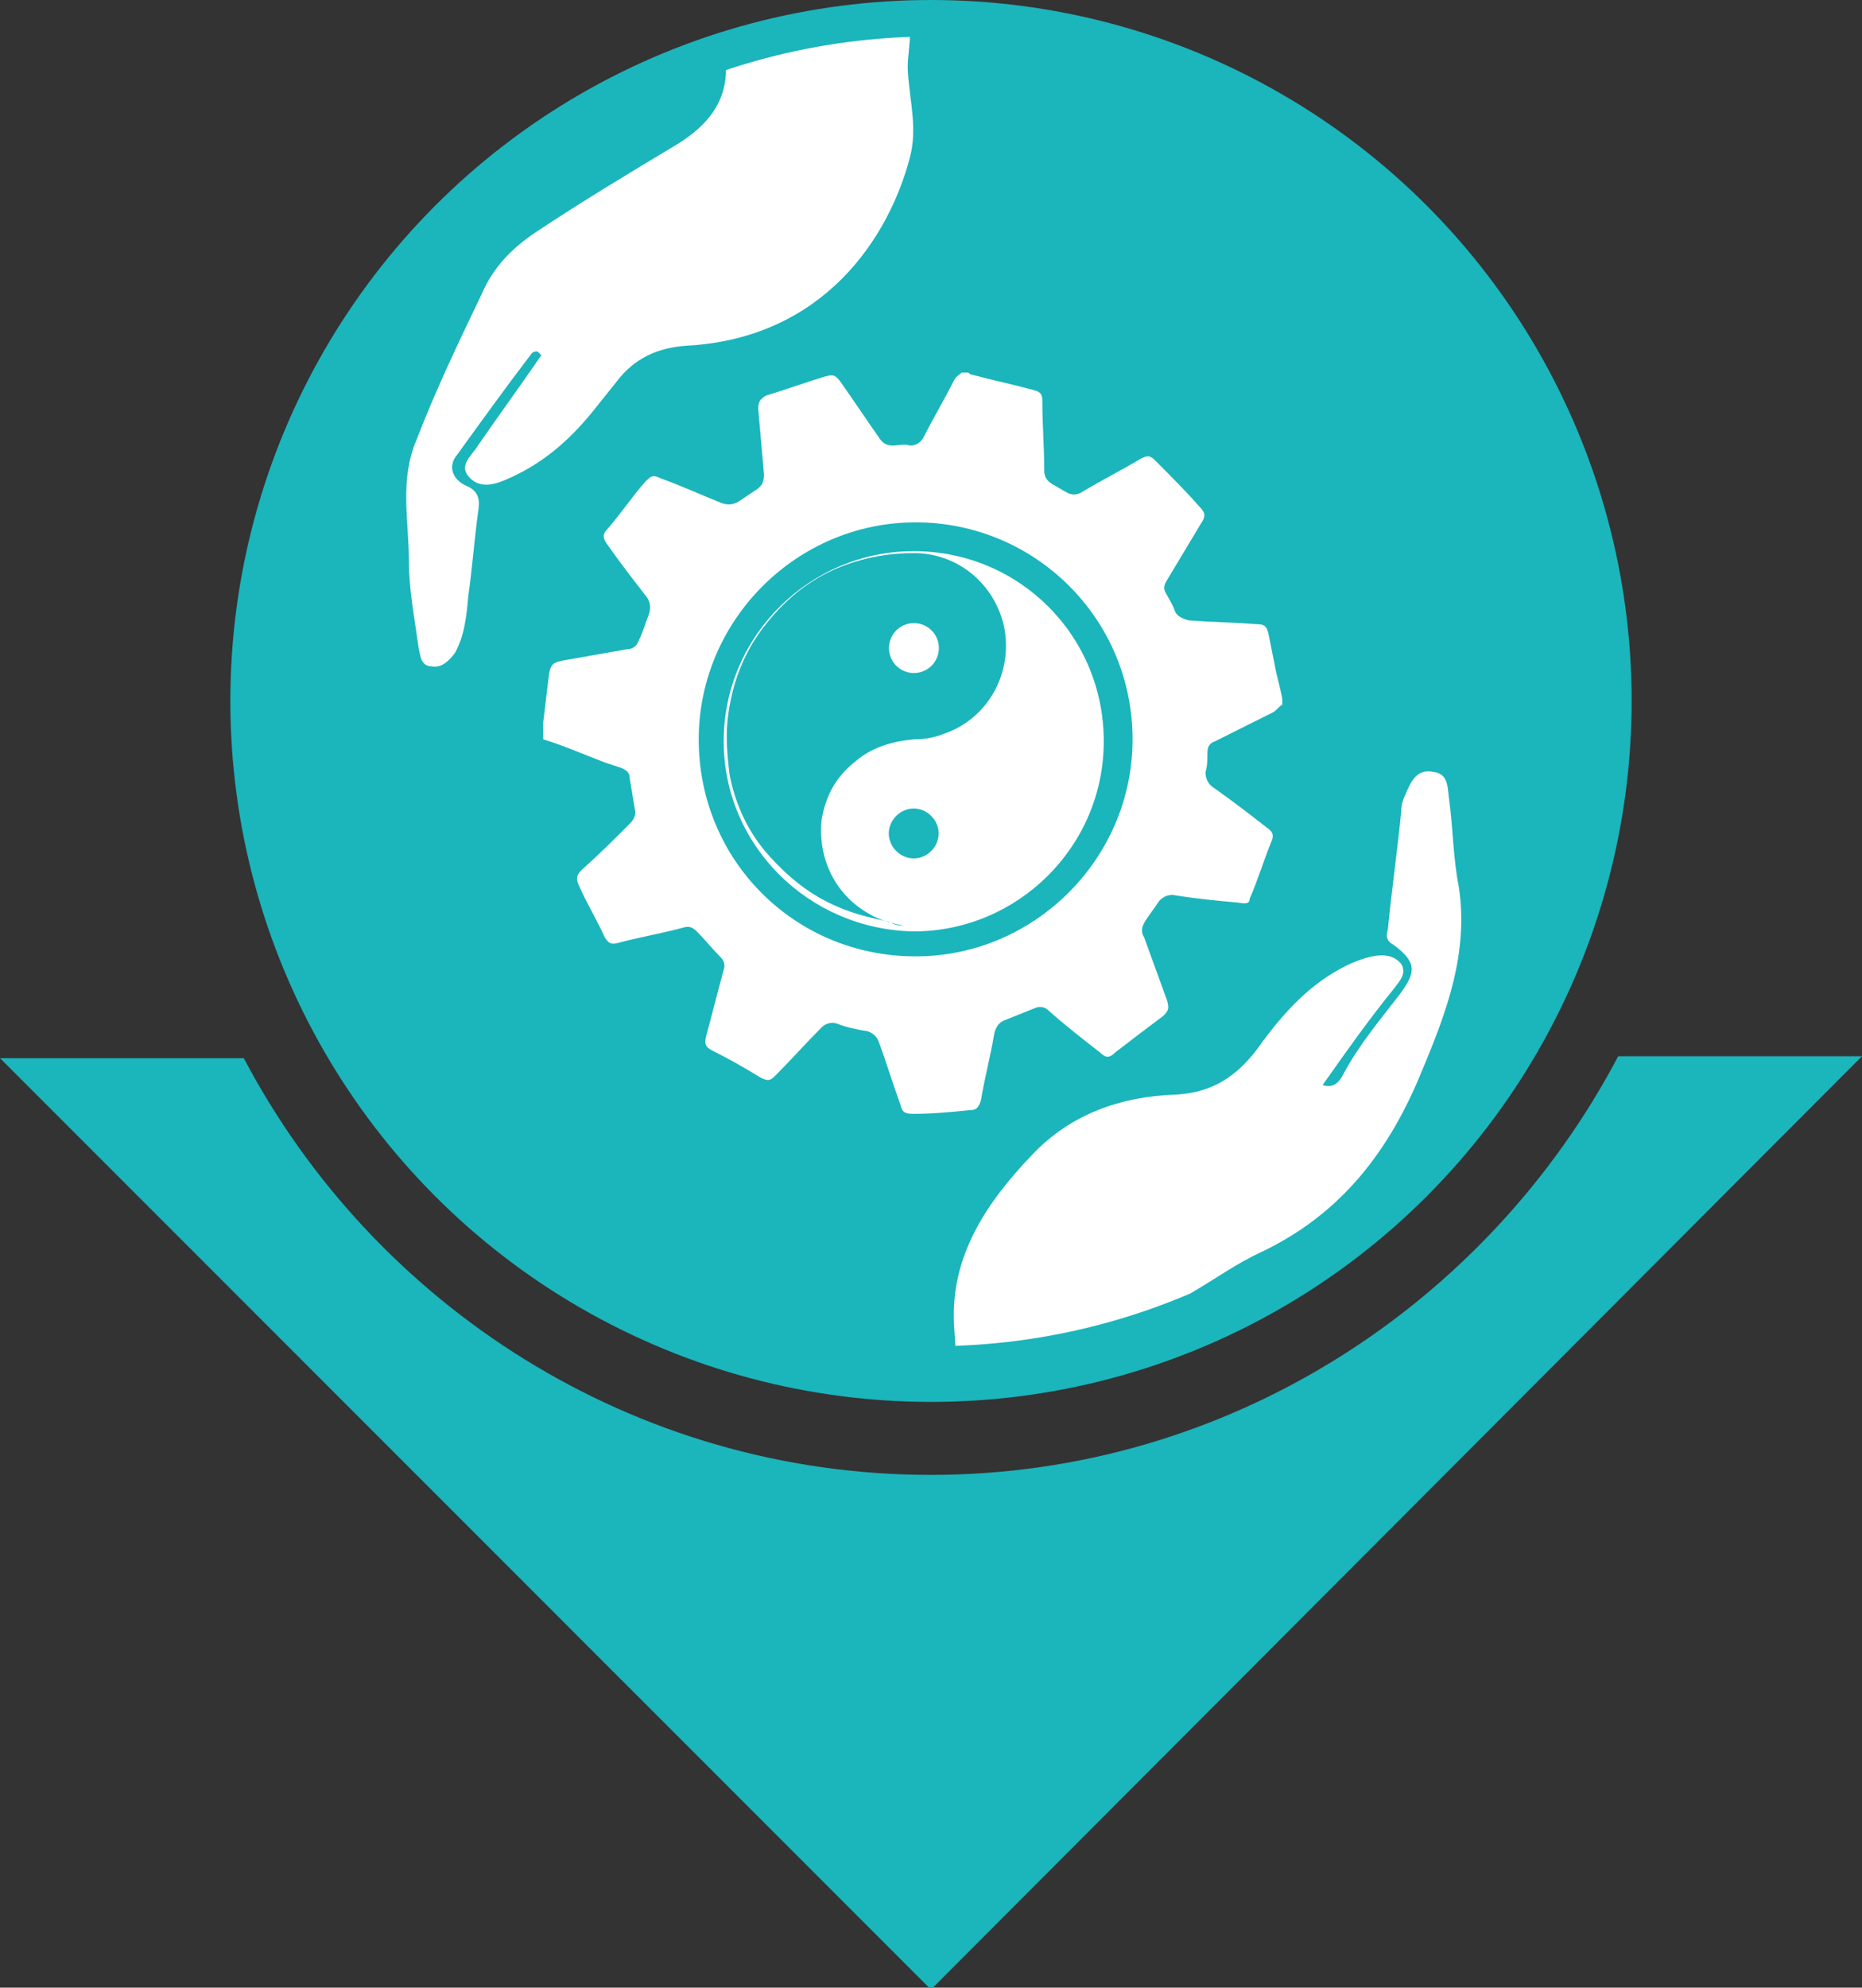 <?xml version="1.0" encoding="utf-8"?>
<!-- Generator: Adobe Illustrator 19.2.1, SVG Export Plug-In . SVG Version: 6.00 Build 0)  -->
<svg version="1.1" id="Capa_1" xmlns="http://www.w3.org/2000/svg" xmlns:xlink="http://www.w3.org/1999/xlink" x="0px" y="0px"
	 viewBox="0 0 97 103.5" style="enable-background:new 0 0 97 103.5;" xml:space="preserve">
<rect x="0" y="0" width="97" height="103.5" fill="#333333" stroke="none"/>
<style type="text/css">
	.st0{fill:#1BB5BC;}
	.st1{clip-path:url(#SVGID_2_);}
	.st2{fill-rule:evenodd;clip-rule:evenodd;fill:#FFFFFF;}
	.st3{fill:#FFFFFF;}
</style>
<g>
	<path class="st0" d="M84.3,55C77.5,67.9,64,76.8,48.5,76.8c-15.5,0-29-8.8-35.8-21.7H0l48.5,48.5L97,55H84.3z"/>
	<circle class="st0" cx="48.5" cy="36.5" r="36.5"/>
</g>
<g>
	<defs>
		<circle id="SVGID_1_" cx="48.6" cy="36" r="34.1"/>
	</defs>
	<clipPath id="SVGID_2_">
		<use xlink:href="#SVGID_1_"  style="overflow:visible;"/>
	</clipPath>
	<g class="st1">
		<path class="st2" d="M68.9,56.5c0.6,0.2,0.9-0.2,1.1-0.6c0.8-1.5,1.9-2.8,2.9-4.1c0.9-1.2,0.9-1.7-0.3-2.6
			c-0.4-0.2-0.4-0.5-0.3-0.8c0.2-2.1,0.5-4.1,0.7-6.2c0-0.3,0.1-0.6,0.2-0.8c0.3-0.7,0.6-1.4,1.5-1.2c0.8,0.1,0.7,0.9,0.8,1.5
			c0.2,1.5,0.2,3,0.5,4.5c0.5,3.4-0.6,6.4-1.9,9.5c-1.7,4.2-4.2,7.5-8.4,9.5c-1.3,0.6-2.4,1.4-3.6,2.1c-1.9,1-2.9,2.5-2.8,4.8
			c0.1,2.3,0,2.3-2.4,2.3c-2,0-4,0-6,0c-0.8,0-1-0.2-1-1c0-1.5-0.1-2.9-0.2-4.4c-0.2-3.6,1.7-6.4,4.1-8.9c2-2.1,4.6-3,7.4-3.1
			c2.2-0.1,3.5-1.2,4.6-2.8c1.2-1.6,2.5-3,4.3-3.9c0.4-0.2,0.9-0.4,1.4-0.5c0.5-0.1,1.1-0.1,1.5,0.4c0.3,0.5-0.1,0.9-0.4,1.3
			C71.3,53.1,70.1,54.8,68.9,56.5z"/>
		<path class="st2" d="M28.2,18.5c-1.1,1.6-2.2,3.1-3.3,4.7c-0.3,0.5-1,1-0.5,1.6c0.5,0.6,1.2,0.5,1.9,0.2c1.9-0.8,3.3-2,4.6-3.6
			c0.4-0.5,0.8-1,1.2-1.5c0.9-1.2,2.1-1.8,3.7-1.9c7.1-0.4,10.5-5.6,11.6-9.8c0.4-1.5,0-2.9-0.1-4.4c-0.1-1,0.4-2.3-0.2-3
			c-0.7-0.7-2-0.2-3.1-0.2c-1.8,0-3.5,0-5.3,0c-0.6,0-0.9,0.2-0.9,0.8c0,0.6,0,1.2,0,1.7c0.2,2.1-0.9,3.4-2.5,4.4
			c-2.5,1.5-5,3-7.4,4.6c-1.2,0.8-2.2,1.8-2.8,3.2c-1.2,2.5-2.4,5-3.4,7.6c-0.9,2.1-0.4,4.2-0.4,6.3c0,1.5,0.3,3,0.5,4.5
			c0.1,0.4,0.1,1,0.7,1c0.5,0.1,0.9-0.3,1.2-0.7c0.5-0.9,0.6-1.9,0.7-3c0.2-1.4,0.3-2.8,0.5-4.3c0.1-0.6,0.1-1.1-0.6-1.4
			c-0.7-0.3-1-1-0.5-1.6c1.3-1.8,2.6-3.6,3.9-5.3c0.1-0.1,0.2-0.1,0.3-0.1C28.1,18.4,28.1,18.4,28.2,18.5z"/>
		<g>
			<g>
				<path class="st3" d="M28.3,38.5c0-0.2,0-0.5,0-0.7c0-0.1,0-0.1,0-0.2c0.1-0.8,0.2-1.7,0.3-2.5c0.1-0.5,0.2-0.6,0.7-0.7
					c1.1-0.2,2.3-0.4,3.4-0.6c0.3,0,0.5-0.2,0.6-0.5c0.2-0.4,0.3-0.8,0.5-1.3c0.1-0.3,0.1-0.6-0.1-0.9c-0.7-0.9-1.4-1.8-2.1-2.8
					c-0.2-0.3-0.2-0.5,0-0.7c0.7-0.8,1.3-1.7,2-2.5c0.3-0.3,0.4-0.4,0.8-0.2c1.1,0.4,2.2,0.9,3.2,1.3c0.3,0.1,0.6,0.1,0.9-0.1
					c0.3-0.2,0.6-0.4,0.9-0.6c0.3-0.2,0.4-0.4,0.4-0.8c-0.1-1.1-0.2-2.3-0.3-3.4c0-0.4,0.1-0.5,0.4-0.7c1-0.3,2.1-0.7,3.1-1
					c0.4-0.1,0.5-0.1,0.8,0.3c0.7,1,1.3,1.9,2,2.9c0.2,0.3,0.4,0.4,0.7,0.4c0.3,0,0.6-0.1,0.9,0c0.3,0,0.5-0.1,0.7-0.4
					c0.5-1,1.1-2,1.6-3c0.1-0.2,0.3-0.3,0.4-0.4c0.1,0,0.2,0,0.3,0c0.1,0,0.1,0.1,0.2,0.1c1.1,0.3,2.1,0.5,3.2,0.8
					c0.4,0.1,0.5,0.2,0.5,0.6c0,1.2,0.1,2.4,0.1,3.6c0,0.3,0.1,0.5,0.4,0.7c0.2,0.1,0.5,0.3,0.7,0.4c0.3,0.2,0.6,0.2,0.9,0
					c1-0.6,2-1.1,3-1.7c0.4-0.2,0.5-0.2,0.8,0.1c0.8,0.8,1.6,1.6,2.3,2.4c0.3,0.3,0.3,0.5,0.1,0.8c-0.6,1-1.2,2-1.8,3
					c-0.2,0.3-0.2,0.5,0,0.8c0.1,0.2,0.3,0.5,0.4,0.8c0.1,0.3,0.4,0.4,0.7,0.5c1.2,0.1,2.3,0.1,3.5,0.2c0.5,0,0.6,0.1,0.7,0.6
					c0.1,0.5,0.2,1,0.3,1.5c0.1,0.6,0.3,1.2,0.4,1.8c0,0.1,0,0.2,0,0.3c-0.2,0.1-0.3,0.3-0.5,0.4c-1,0.5-2,1-3,1.5
					c-0.3,0.1-0.4,0.3-0.4,0.6c0,0.3,0,0.7-0.1,1c0,0.3,0.1,0.6,0.4,0.8c1,0.7,1.9,1.4,2.8,2.1c0.3,0.2,0.4,0.4,0.2,0.8
					c-0.4,1-0.7,2-1.1,2.9C65.1,47,65,47.1,64.5,47c-1.1-0.1-2.2-0.2-3.4-0.4c-0.3,0-0.5,0.1-0.7,0.3c-0.2,0.3-0.5,0.7-0.7,1
					c-0.2,0.3-0.3,0.6-0.1,0.9c0.4,1.1,0.8,2.2,1.2,3.3c0.1,0.4,0.1,0.5-0.2,0.8c-0.8,0.6-1.6,1.2-2.5,1.9c-0.3,0.3-0.5,0.3-0.8,0
					c-0.9-0.7-1.8-1.4-2.7-2.2c-0.2-0.2-0.5-0.2-0.7-0.1c-0.5,0.2-1,0.4-1.5,0.6c-0.3,0.1-0.5,0.3-0.6,0.7c-0.2,1.2-0.5,2.3-0.7,3.5
					c-0.1,0.3-0.2,0.5-0.5,0.5c-1,0.1-2,0.2-3,0.2c-0.5,0-0.6-0.1-0.7-0.5c-0.4-1.1-0.7-2.1-1.1-3.2c-0.1-0.3-0.3-0.5-0.6-0.6
					c-0.6-0.1-1.1-0.2-1.6-0.4c-0.3-0.1-0.6,0-0.8,0.2c-0.8,0.8-1.6,1.7-2.4,2.5c-0.3,0.3-0.4,0.3-0.8,0.1c-0.8-0.5-1.7-1-2.5-1.4
					c-0.4-0.2-0.4-0.4-0.3-0.8c0.3-1.1,0.6-2.3,0.9-3.4c0.1-0.3,0-0.5-0.2-0.7c-0.4-0.4-0.8-0.9-1.2-1.3c-0.2-0.2-0.4-0.3-0.7-0.2
					c-1.1,0.3-2.3,0.5-3.4,0.8c-0.4,0.1-0.5,0-0.7-0.3c-0.4-0.9-0.9-1.7-1.3-2.6c-0.2-0.4-0.2-0.6,0.1-0.9c0.9-0.8,1.7-1.6,2.5-2.4
					c0.2-0.2,0.3-0.4,0.3-0.6c-0.1-0.6-0.2-1.2-0.3-1.8c0-0.3-0.2-0.4-0.4-0.5c-0.3-0.1-0.6-0.2-0.9-0.3
					C30.2,39.2,29.3,38.8,28.3,38.5z M47.7,49.8c6.2,0,11.3-5.1,11.3-11.3c0-6.3-5.1-11.3-11.3-11.3c-6.2,0-11.3,5.1-11.3,11.3
					C36.4,44.8,41.4,49.8,47.7,49.8z"/>
			</g>
		</g>
		<g>
			<g>
				<path class="st2" d="M37.7,38.6c0-5.5,4.5-9.9,9.9-9.9c5.5,0,9.9,4.4,9.9,9.9c0,5.5-4.5,9.9-9.9,9.9
					C42.1,48.4,37.7,44,37.7,38.6z M47.1,48.2c-0.6-0.1-1.3-0.3-1.8-0.6c-1.8-1-2.7-2.9-2.5-4.9c0.2-1.2,0.7-2.2,1.7-3
					c0.9-0.8,2-1.1,3.1-1.2c0.6,0,1.1-0.1,1.6-0.3c2.3-0.8,3.6-3.2,3.1-5.6c-0.5-2.2-2.4-3.8-4.7-3.8c-1.2,0-2.4,0.2-3.5,0.6
					c-1.7,0.6-3.1,1.7-4.2,3.1c-1.2,1.5-1.8,3.2-2,5c-0.1,1,0,1.9,0.1,2.8c0.3,1.6,1,3.1,2.1,4.3c1,1.1,2.1,2,3.5,2.6
					c0.9,0.4,1.8,0.6,2.7,0.8C46.7,48.2,46.9,48.2,47.1,48.2z M47.6,42.1c-0.7,0-1.3,0.6-1.3,1.3c0,0.7,0.6,1.3,1.3,1.3
					c0.7,0,1.3-0.6,1.3-1.3C48.9,42.7,48.3,42.1,47.6,42.1z"/>
				
					<ellipse transform="matrix(1.907873e-003 -1 1 1.907873e-003 13.82 81.282)" class="st2" cx="47.6" cy="33.7" rx="1.3" ry="1.3"/>
			</g>
		</g>
	</g>
</g>
</svg>
